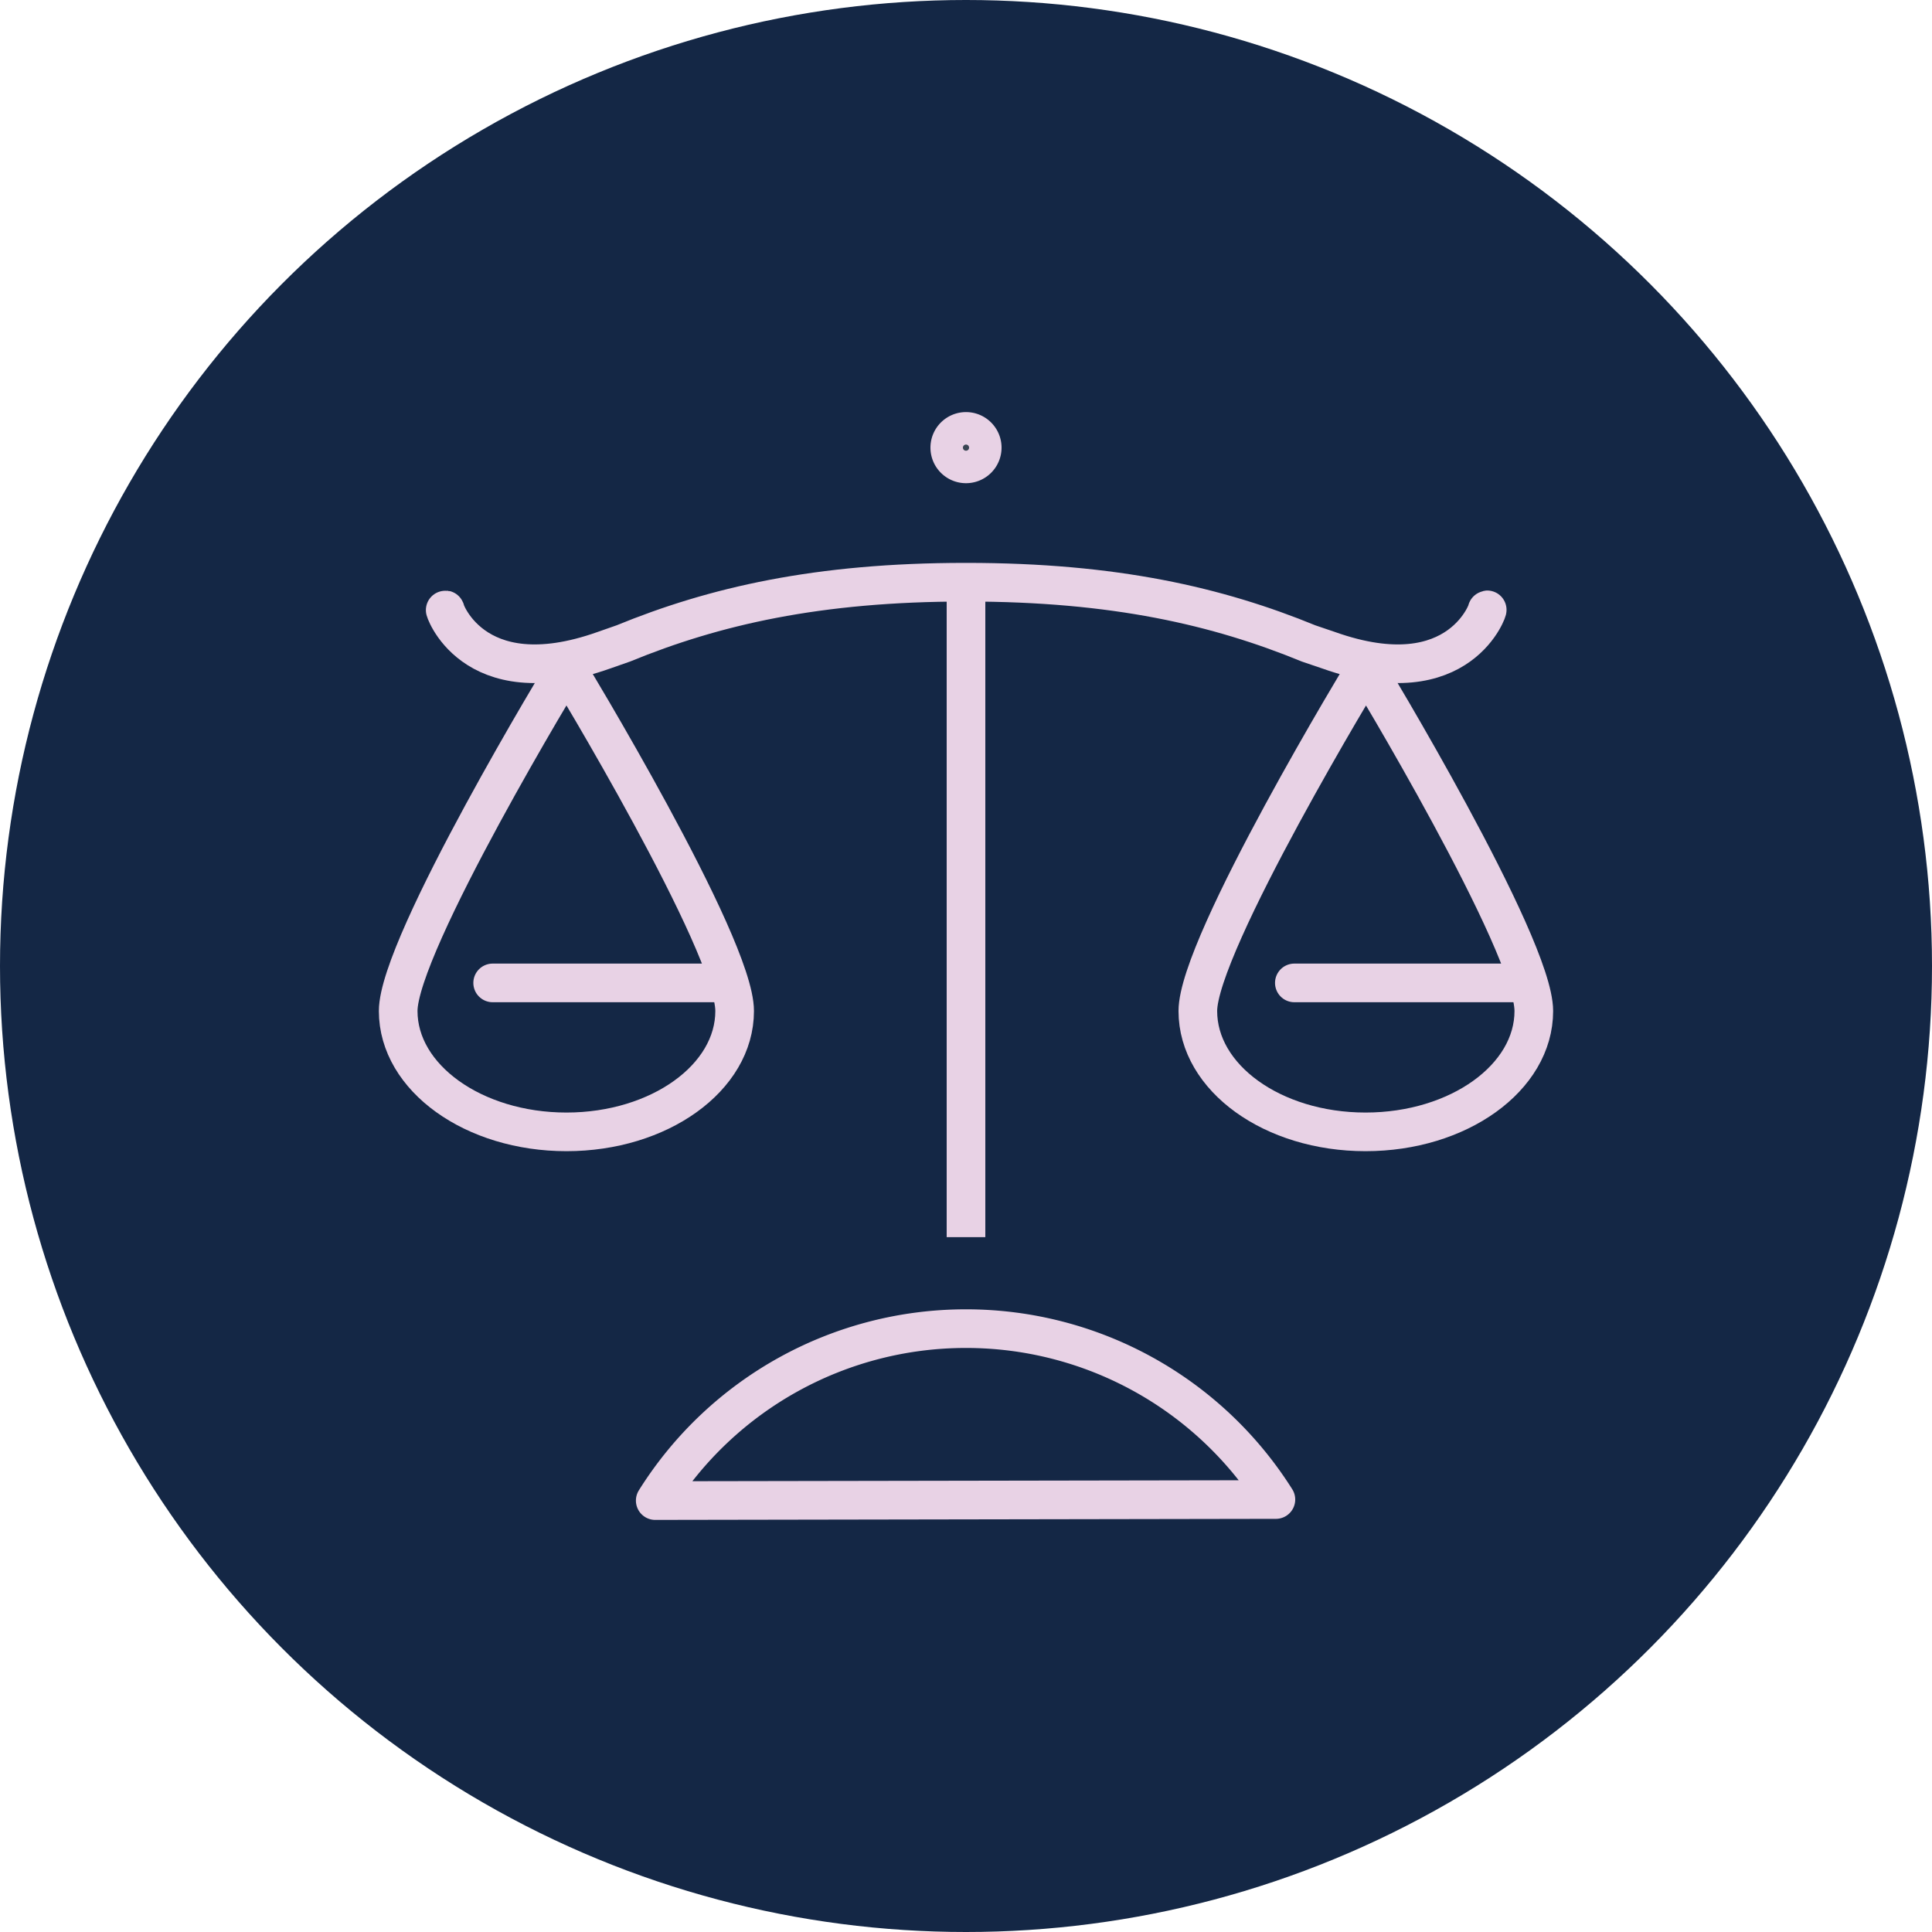 <svg id="Layer_1" data-name="Layer 1" xmlns="http://www.w3.org/2000/svg" viewBox="0 0 200 200"><defs><style>.cls-1{fill:#142745;}.cls-2,.cls-3,.cls-4{fill:none;}.cls-2,.cls-3,.cls-4,.cls-5{stroke:#e8d2e5;stroke-width:4px;}.cls-2,.cls-4{stroke-linecap:round;}.cls-2,.cls-5{stroke-miterlimit:10;}.cls-3,.cls-4{stroke-linejoin:round;}.cls-5{fill:#394553;}</style></defs><title>icon-lc-taxes</title><circle class="cls-1" cx="100" cy="100" r="100"/><path class="cls-2" d="M153.94,63.16c.27-.63-2.54,9.08-16.41,4.15l-2.06-.7c-9.41-3.86-20.1-6.34-35.41-6.34h-.13c-15.3,0-26,2.48-35.41,6.34l-2,.7c-13.88,4.93-16.69-4.78-16.42-4.15"/><line class="cls-3" x1="100" y1="128.07" x2="100" y2="60.27"/><path class="cls-4" d="M158.78,104.66c0,6.91-7.8,12.51-17.42,12.51S124,111.57,124,104.66s17.41-35.54,17.41-35.54S158.78,97.75,158.78,104.66Z"/><line class="cls-2" x1="133.99" y1="101.75" x2="157.12" y2="101.75"/><path class="cls-4" d="M76.05,104.66c0,6.91-7.8,12.51-17.41,12.51s-17.42-5.6-17.42-12.51S58.64,69.12,58.64,69.12,76.05,97.75,76.05,104.66Z"/><line class="cls-2" x1="51" y1="101.75" x2="74.39" y2="101.75"/><path class="cls-5" d="M101.68,46.34A1.68,1.68,0,1,1,100,44.66,1.68,1.68,0,0,1,101.68,46.34Z"/><path class="cls-3" d="M100,137.54a37.93,37.93,0,0,0-32.17,17.8l64.25-.11A37.9,37.9,0,0,0,100,137.54Z"/></svg>